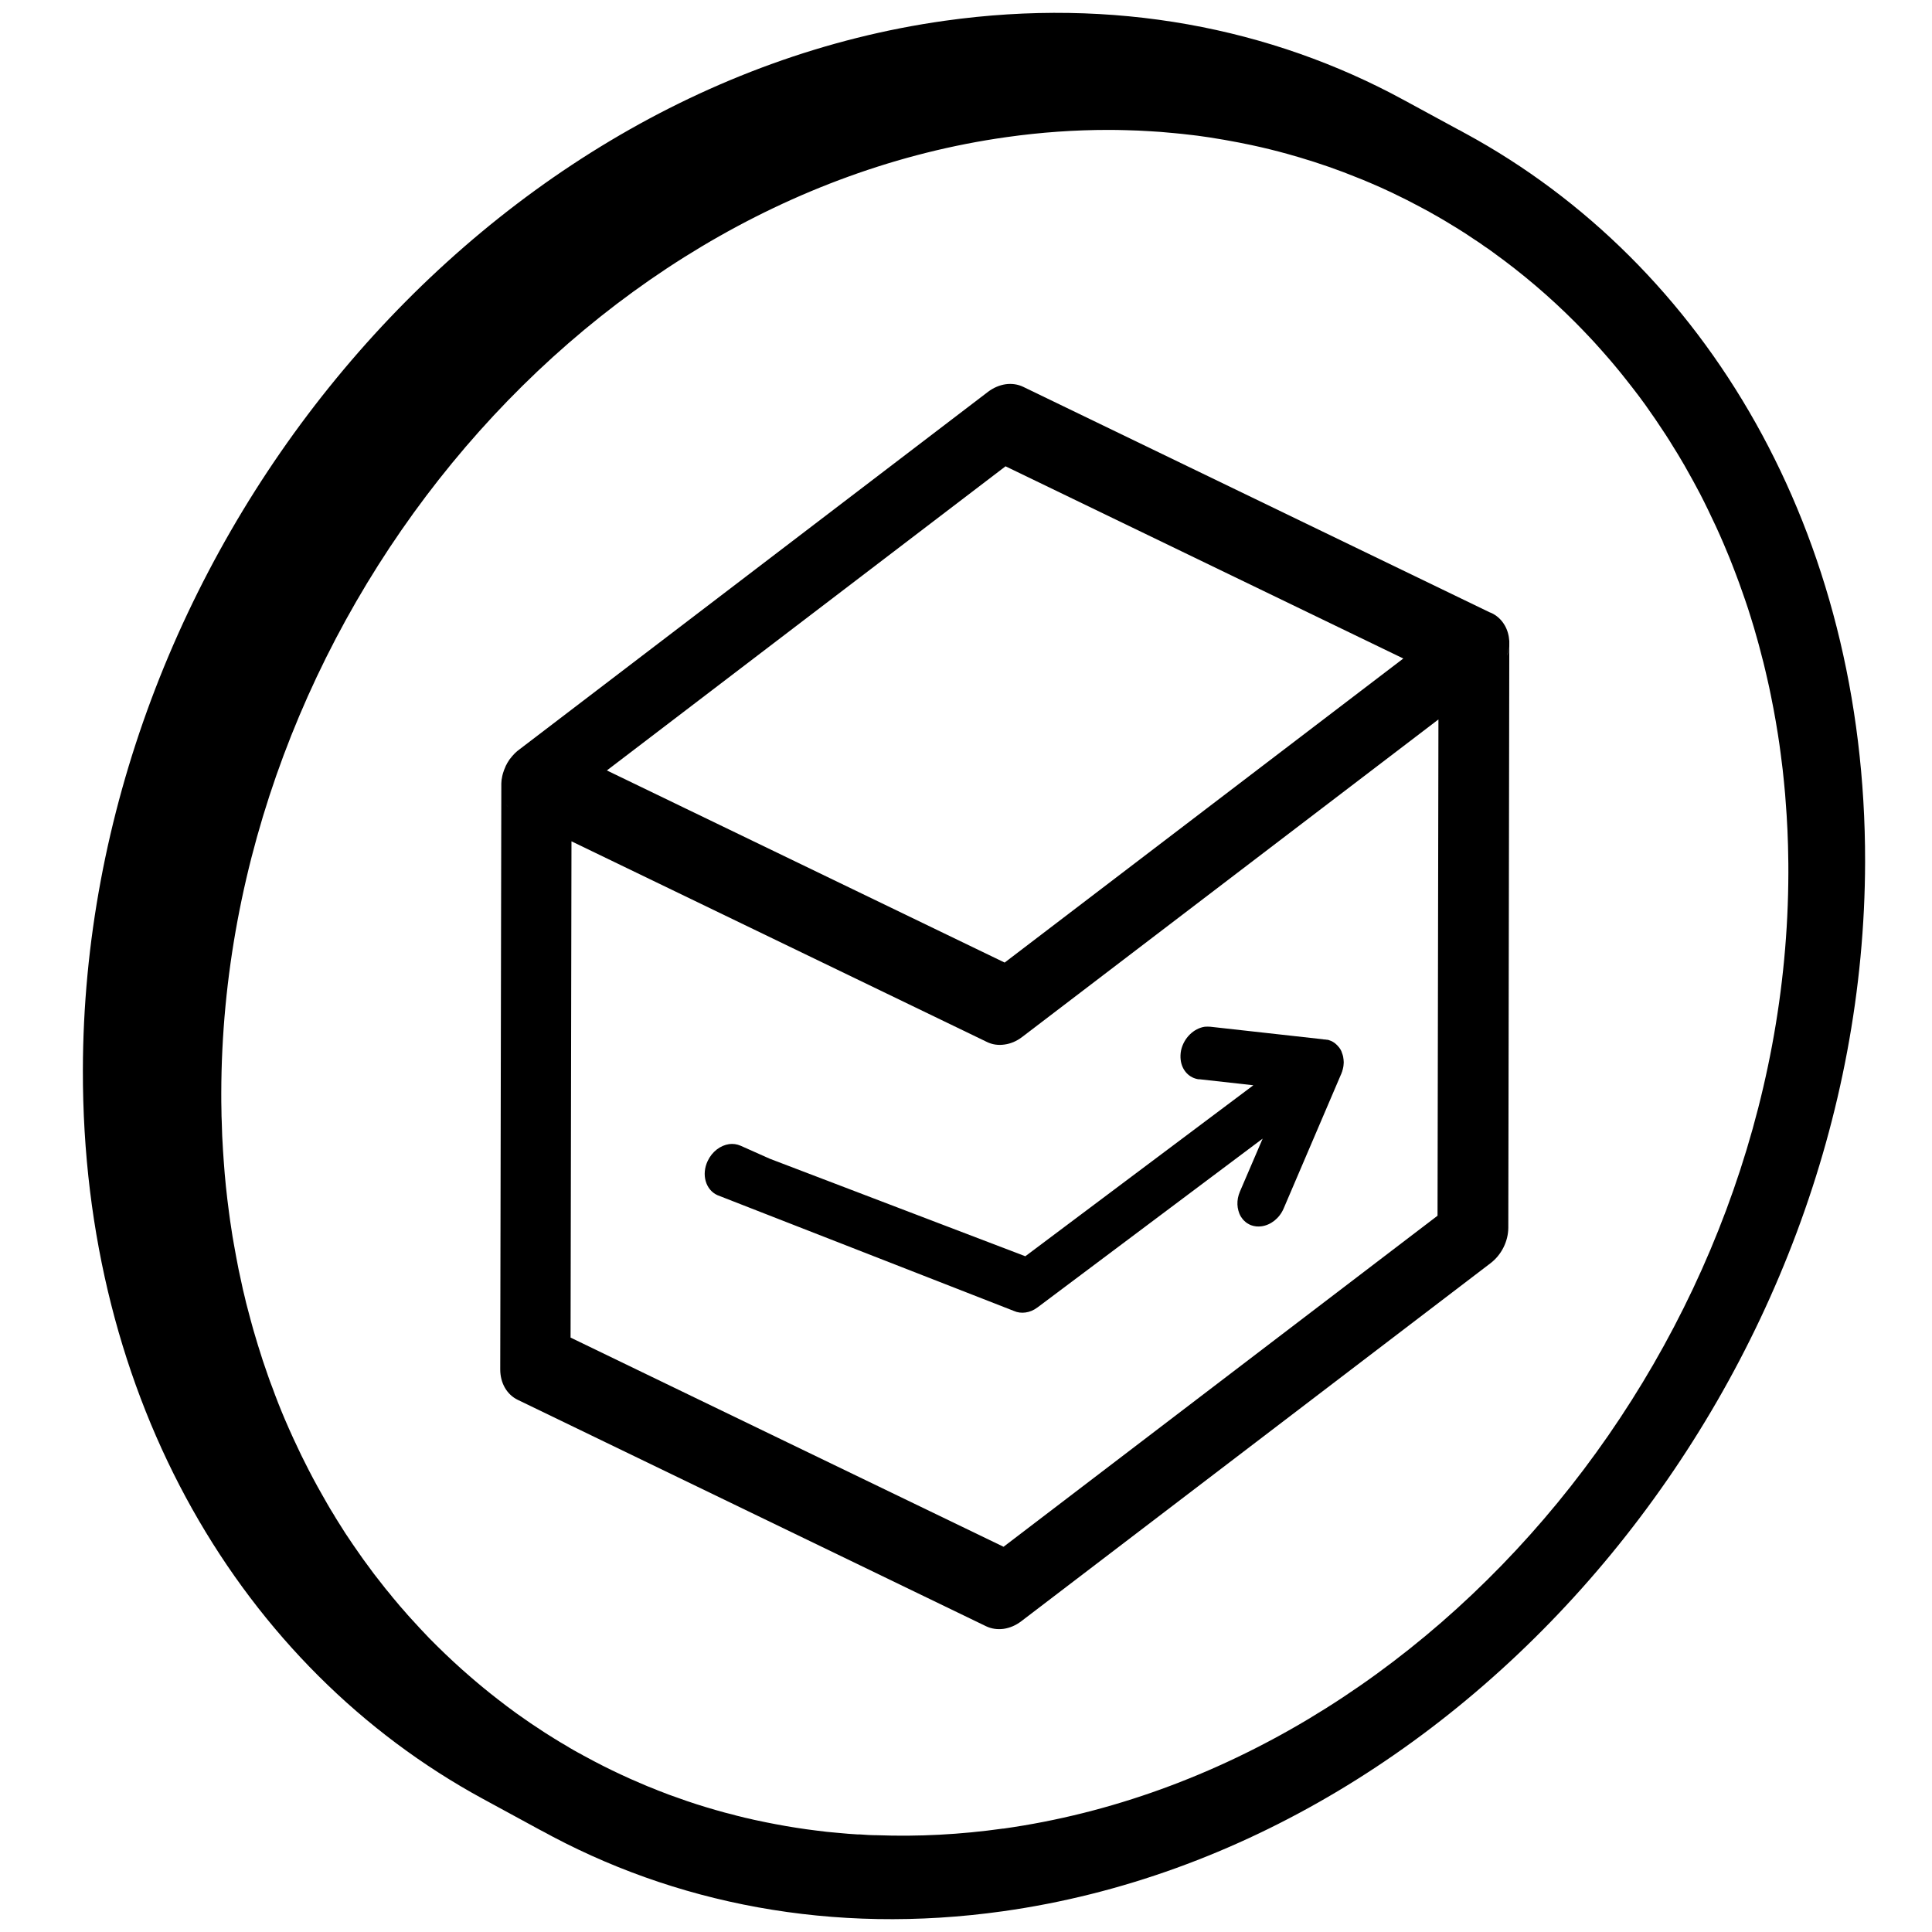<?xml version="1.0" encoding="UTF-8"?><svg id="Artwork" xmlns="http://www.w3.org/2000/svg" viewBox="0 0 214 214"><defs><style>.cls-1{stroke-width:0px;}</style></defs><path class="cls-1" d="m165.06,67.85l-51.72-25c-.6-.29-1.27-.38-1.94-.29-.68.1-1.35.38-1.96.84l-51.88,39.59c-.37.26-.71.59-1.15,1.17,0,0,0,0,0,.01,0,0,0,0,0,0,0,0,0,0,0,0-.07.1-.13.19-.19.3-.02.02-.03.05-.05.08-.02.04-.04.07-.05.11-.01,0-.02.02-.02.04-.03.03-.04.07-.06.1-.01.03-.03.06-.04.09-.01.02-.02.04-.03.07,0,0,0-.01.01-.02,0,0,0,.01,0,.02-.02.02-.03.05-.04.08-.04.09-.08.19-.12.29-.01.04-.02.07-.03.1-.02.06-.04.11-.06.17-.01.05-.03.09-.04.14-.02.08-.04.16-.06.24-.01.05-.02.09-.02.13-.02.09-.04.18-.05.26v.06s-.01,0-.01.02v.05c-.01.09-.02.19-.02.28,0,.1,0,.2,0,.3l-.12,64.61c0,1.51.74,2.79,1.95,3.37l51.86,25.07c.6.29,1.28.38,1.95.29.68-.1,1.35-.38,1.95-.84l51.98-39.66c1.21-.92,1.96-2.42,1.97-3.92l.11-64.71v-.28c-.04-.62-.2-1.22-.51-1.75-.39-.67-.94-1.14-1.58-1.41Zm-109.05,21.15c.17.29.37.56.61.78-.24-.23-.45-.49-.61-.78Zm55.37-37.35l44.06,21.29-44.16,33.68-44.06-21.28,44.16-33.69Zm47.85,83.01l-48.07,36.67-23.98-11.58-23.98-11.59.1-54.97,46.01,22.22c.6.3,1.28.39,1.95.29.68-.09,1.35-.37,1.95-.83l46.12-35.18-.1,54.97Zm7.9-63.09c-.01.36-.08.72-.19,1.07.09-.35.16-.71.19-1.07Z"/><path class="cls-1" d="m132.82,119.54l6.01.67-25.26,18.94-28.3-10.8-3.23-1.44c-.41-.18-.85-.24-1.28-.18-.96.14-1.88.82-2.37,1.86-.72,1.51-.23,3.2,1.07,3.79l32.85,12.83c.4.18.84.23,1.28.17.46-.06.92-.25,1.34-.57l24.93-18.69-2.52,5.87c-.1.23-.17.47-.22.71-.09.49-.07.96.05,1.39.03.1.06.21.1.31.01.03.02.06.04.09.04.1.09.19.15.29h0c.07.11.14.2.21.29.09.1.19.2.29.28.08.07.17.14.27.19.11.07.22.12.34.17.38.14.78.18,1.18.12,1-.14,1.96-.87,2.43-1.96l6.34-14.82.04-.08s.03-.08.04-.12c.02-.05.04-.1.06-.15.02-.07.04-.14.06-.22.02-.03.02-.05.03-.08v-.03s.02-.07.03-.13c0-.05.02-.09.03-.17,0-.03,0-.06.01-.14,0-.03.01-.06.01-.08v-.05s0-.08.01-.13c0-.04-.01-.09-.01-.15,0-.04,0-.08-.01-.13,0-.03,0-.05-.01-.08h0v-.03s-.01-.05-.01-.08h0c0,.06.02.12.02.19,0-.05,0-.1-.02-.15,0-.02,0-.04-.01-.06,0,0,0,.01,0,.02,0,0,0-.02,0-.04,0-.07-.02-.14-.04-.2v-.03s-.01-.03-.02-.05c0-.03-.01-.05-.02-.07-.03-.11-.07-.21-.11-.31,0-.01,0-.01,0-.02-.02-.04-.05-.08-.06-.12-.01-.02-.01-.03-.02-.05-.1-.17-.21-.33-.36-.48-.04-.05-.09-.09-.13-.13-.12-.12-.24-.21-.38-.29-.01,0-.02,0-.03-.02-.02,0-.04-.02-.06-.03-.03-.01-.06-.03-.1-.05s-.07-.03-.11-.04t-.02-.01s-.1-.03-.15-.05c-.04-.02-.07-.03-.1-.03-.02,0-.03,0-.04,0-.02-.01-.03-.01-.04-.01s-.03,0-.05,0c-.06-.01-.12-.02-.19-.03h-.13s-.07-.02-.07-.02l-12.5-1.39c-.2-.02-.4-.01-.61,0-1.22.18-2.33,1.24-2.63,2.63-.07.36-.08.72-.04,1.05.14,1.14.93,2.02,2.05,2.15Z"/><path class="cls-1" d="m162.32,14.78s-.07-.04-.1-.05l-.37-.21-.22-.12s-.01,0-.02,0l-6.13-3.33C140.77,3.06,123.34-.33,104.65,2.3,52.11,9.68,9.28,61.82,9.18,118.53c-.07,36.55,17.62,66.2,44.27,80.7l6.84,3.72c-.16-.09-.31-.18-.46-.26,14.79,8.19,32.4,11.67,51.28,9.01,52.54-7.38,95.37-59.52,95.48-116.23.06-36.54-17.62-66.2-44.27-80.69Zm-51.19,187.76c-4.76.67-9.44.91-13.99.74-.64,0-1.29-.04-1.92-.09-.09,0-.17,0-.25,0-.68-.04-1.36-.09-2.03-.16-.08,0-.15-.01-.23-.02-.75-.06-1.5-.14-2.24-.24-.77-.09-1.53-.2-2.29-.32-.73-.11-1.47-.24-2.2-.38-.07-.01-.14-.02-.21-.04-.59-.11-1.19-.23-1.78-.36-.31-.06-.63-.13-.94-.21-.34-.07-.68-.15-1.02-.24-.31-.07-.62-.15-.92-.24-.55-.13-1.08-.27-1.62-.43-.08-.02-.17-.05-.25-.07-.71-.2-1.41-.42-2.11-.64-.72-.23-1.42-.47-2.13-.73-.62-.21-1.24-.44-1.86-.69-.17-.06-.33-.12-.5-.2-.61-.23-1.21-.48-1.8-.74-.69-.29-1.36-.59-2.04-.91-1.34-.62-2.66-1.29-3.96-2-.12-.06-.24-.12-.36-.2-.32-.17-.64-.34-.95-.52-.32-.18-.63-.37-.94-.56-.37-.21-.74-.43-1.1-.66-.02-.01-.05-.02-.07-.04-.71-.43-1.41-.89-2.11-1.36-.36-.23-.71-.47-1.06-.72-.71-.48-1.41-.99-2.1-1.51-.34-.26-.69-.52-1.03-.79-1.02-.79-2.02-1.61-3-2.46-.33-.28-.65-.56-.97-.85-1.24-1.11-2.45-2.27-3.62-3.46-.34-.36-.69-.72-1.03-1.09-.29-.32-.59-.64-.88-.96-.3-.32-.59-.65-.87-.98-.3-.33-.58-.66-.85-.99-.25-.28-.48-.57-.7-.85-.34-.39-.65-.79-.96-1.19-.55-.69-1.09-1.39-1.6-2.11-.27-.35-.52-.71-.77-1.07-.26-.36-.51-.72-.76-1.09-.58-.84-1.14-1.7-1.68-2.58-.16-.26-.33-.52-.48-.79-.24-.38-.47-.76-.69-1.15-.2-.34-.39-.68-.58-1.02-.7-1.22-1.36-2.47-1.99-3.74-.21-.41-.41-.82-.6-1.23-.2-.41-.39-.82-.58-1.23-.34-.73-.66-1.47-.98-2.21-.49-1.15-.95-2.32-1.38-3.51-.17-.42-.32-.85-.47-1.28-.4-1.12-.77-2.25-1.12-3.4-.12-.38-.23-.76-.34-1.14-.06-.18-.11-.36-.16-.54-.1-.35-.2-.7-.29-1.05-.13-.46-.25-.93-.37-1.4-.1-.36-.19-.72-.27-1.09-.15-.59-.29-1.19-.41-1.79-.21-.9-.39-1.82-.56-2.74-.09-.48-.18-.96-.26-1.44-.1-.54-.19-1.09-.27-1.65-.1-.62-.19-1.25-.27-1.88-.25-1.86-.45-3.75-.58-5.67-.03-.39-.06-.78-.08-1.17-.07-1.06-.12-2.14-.14-3.22-.02-.38-.03-.76-.03-1.15-.02-.65-.02-1.31-.02-1.97.09-51.65,39.11-99.15,86.97-105.88,3.82-.54,7.59-.8,11.28-.8.66,0,1.31.01,1.96.03.92.02,1.83.06,2.73.12.36.02.72.04,1.08.07.52.04,1.05.09,1.57.14.56.05,1.12.11,1.68.18.06,0,.13.01.19.02.46.05.92.11,1.37.18.21.03.42.06.63.09,1.1.17,2.19.36,3.27.57.46.09.91.18,1.37.28,1.36.29,2.7.62,4.03.99.44.13.88.25,1.32.38,2.19.65,4.35,1.4,6.45,2.26.39.15.78.31,1.17.48.06.02.11.05.17.07.83.35,1.65.72,2.47,1.11.02,0,.05.03.08.04.99.47,1.96.96,2.93,1.48.18.09.36.19.54.29.38.2.76.41,1.13.63.22.12.44.24.65.37.33.19.66.38.99.59.25.15.51.3.76.46.67.41,1.34.84,1.99,1.29.35.22.69.45,1.02.69.05.03.09.06.14.1.33.21.65.44.97.68,3.22,2.32,6.25,4.9,9.07,7.73.55.55,1.08,1.11,1.61,1.67.18.19.36.39.54.58.26.28.52.57.77.86.15.17.3.33.44.5.33.37.65.75.97,1.13.43.51.85,1.03,1.26,1.55.25.31.49.62.73.93.24.31.48.62.72.94.23.31.46.63.7.95.76,1.07,1.51,2.16,2.23,3.27.3.46.6.93.88,1.4.34.54.68,1.09,1,1.65.16.26.31.53.46.8.52.9,1.01,1.82,1.5,2.74.29.57.59,1.15.87,1.74.61,1.25,1.2,2.52,1.75,3.81.22.51.43,1.02.64,1.53.25.62.49,1.25.73,1.88.24.62.46,1.24.68,1.87.22.62.44,1.25.65,1.89.23.71.45,1.44.67,2.16.14.48.28.96.41,1.44.04.16.09.32.13.47.16.59.31,1.18.46,1.77.01.02.01.05.02.07.16.64.31,1.29.46,1.95.14.6.27,1.2.39,1.81.1.47.19.94.28,1.42.09.46.17.92.25,1.38.09.5.17,1.01.25,1.52.11.7.21,1.39.3,2.1.08.58.15,1.16.22,1.75.1.9.19,1.81.27,2.72.04.45.07.9.1,1.36.03.32.05.65.07.98.07,1.1.12,2.2.15,3.32,0,.34.02.68.02,1.03.02.67.02,1.34.02,2.02-.09,51.65-39.1,99.15-86.96,105.88Z"/></svg>